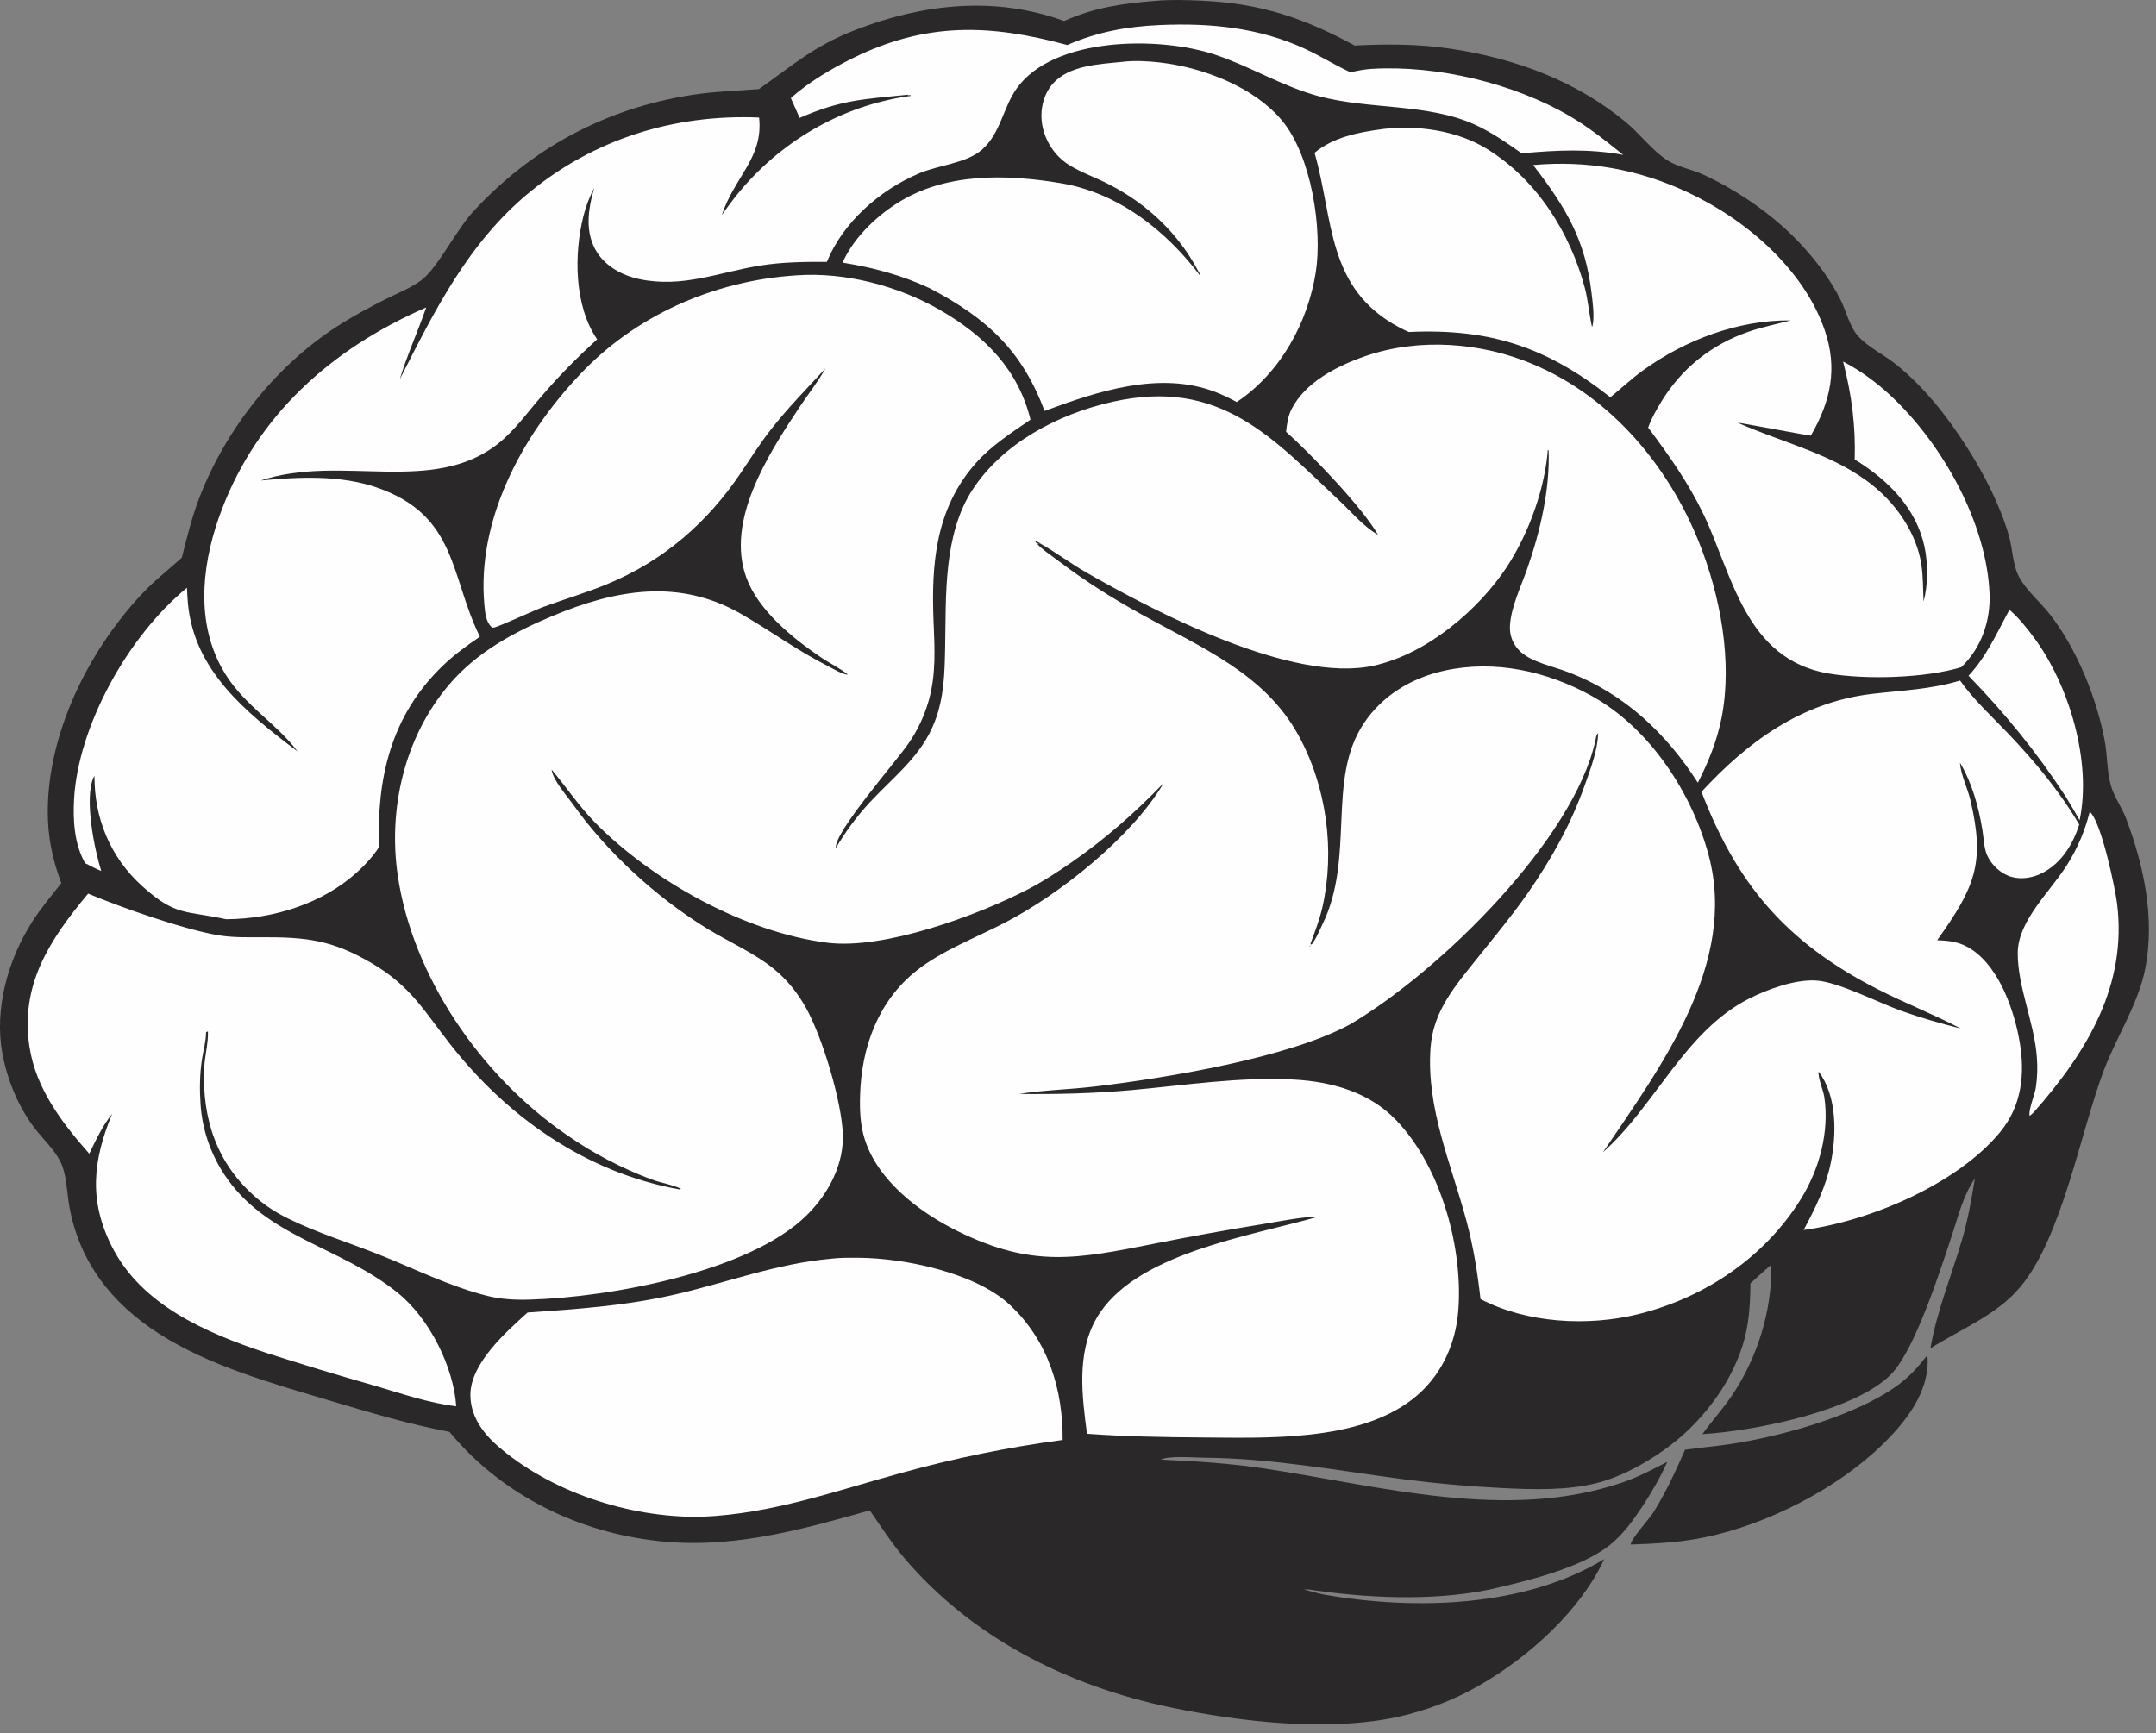 <?xml version="1.0" encoding="UTF-8"?> <svg xmlns="http://www.w3.org/2000/svg" width="148" height="119" viewBox="0 0 148 119" fill="none"><rect x="0" y="0" width="148" height="119" fill="#808080" stroke="none"/><g id="illustration / ai"><path id="Vector" d="M132.277 93.086C132.322 93.239 132.323 93.2 132.326 93.341C132.375 95.621 130.875 97.572 129.229 99.179C126.175 102.164 121.395 104.659 116.985 105.564C115.323 105.905 113.637 105.994 111.94 106.052C111.952 105.666 113.215 104.3 113.499 103.845C114.361 102.463 115.025 101.012 115.672 99.543C116.712 99.392 117.764 99.31 118.805 99.151C122.41 98.602 127.466 97.174 130.309 95.085C131.101 94.502 131.686 93.835 132.277 93.086Z" fill="#2A2829"></path><path id="Vector_2" d="M79.286 0.061C80.346 -0.036 81.497 6.06329e-05 82.561 0.051C86.611 0.244 89.567 1.268 92.997 3.13C95.23 3.011 97.413 3.02 99.625 3.354C104.114 4.033 108.241 5.596 111.621 8.399C112.587 9.2 113.435 10.367 114.494 11.032C115.175 11.46 116.165 11.64 116.917 11.987C119.371 13.118 121.772 14.801 123.556 16.701C124.661 17.878 125.657 19.2 126.358 20.613C126.74 21.381 126.977 22.446 127.562 23.091C128.255 23.857 129.322 24.355 130.141 25.01C132.102 26.576 133.735 28.685 135.037 30.733C136.224 32.599 137.296 34.695 137.901 36.78C138.163 37.681 138.152 38.779 138.601 39.616C139.101 40.549 140.053 41.333 140.715 42.181C142.579 44.566 143.927 47.947 144.473 50.825C144.665 51.839 144.626 52.919 144.896 53.915C145.11 54.706 145.652 55.418 145.944 56.193C147.168 59.439 147.928 63.023 147.273 66.444C146.796 68.936 145.31 71.132 144.414 73.505C142.815 77.741 141.554 84.928 138.69 88.358C137.075 90.293 134.653 91.229 132.515 92.582C132.942 90.069 133.948 87.618 134.673 85.165C135.087 83.761 135.335 82.353 135.569 80.918C134.761 82.078 134.431 83.488 133.999 84.792C133.223 87.132 131.476 92.654 129.816 94.357C127.379 96.857 120.469 98.259 116.868 98.469C117.504 97.576 118.257 96.752 118.874 95.844C120.656 93.216 121.661 89.924 121.588 86.842C121.098 87.252 120.632 87.689 120.16 88.116C120.143 89.56 120.065 91.025 119.611 92.418C118.914 94.563 117.647 96.467 115.977 98.106C114.425 99.63 111.857 101.263 109.625 101.827C107.536 102.354 105.226 102.278 103.077 102.17C100.853 102.06 98.638 101.864 96.433 101.581C91.888 100.983 87.276 100.121 82.672 100.09C81.95 100.085 80.26 99.934 79.681 100.221C82.092 100.328 84.403 100.473 86.79 100.831C94.737 102.023 103.433 104.49 111.347 101.799C112.443 101.426 113.441 100.897 114.454 100.372C113.967 101.449 113.359 102.508 112.697 103.504C112.085 104.425 111.399 105.371 110.503 106.087C108.517 107.675 104.775 108.572 102.2 109.154C98.222 109.958 93.673 109.724 89.688 109.117L89.66 109.169L89.617 109.116L89.545 109.147C90.011 109.27 90.457 109.413 90.936 109.497C97.211 110.588 104.704 110.349 110.121 107.051C108.522 110.533 104.991 113.759 101.509 115.746C101.077 115.993 100.635 116.224 100.182 116.439C99.729 116.654 99.267 116.851 98.797 117.032C98.326 117.212 97.848 117.375 97.363 117.52C96.878 117.665 96.387 117.792 95.89 117.901C91.103 118.91 85.174 118.229 80.416 117.246C73.153 115.745 66.644 112.357 62.079 106.983C61.205 105.955 60.467 104.803 59.705 103.704C54.778 105.102 49.87 106.467 44.65 105.744C44.48 105.722 44.31 105.698 44.141 105.672C43.972 105.646 43.803 105.618 43.635 105.588C43.467 105.558 43.299 105.527 43.131 105.494C42.963 105.46 42.796 105.425 42.63 105.388C42.463 105.35 42.297 105.311 42.132 105.271C41.966 105.23 41.801 105.187 41.637 105.142C41.472 105.098 41.309 105.052 41.145 105.003C40.982 104.955 40.82 104.905 40.658 104.854C40.496 104.802 40.335 104.748 40.175 104.693C40.015 104.637 39.855 104.58 39.697 104.521C39.538 104.462 39.38 104.402 39.223 104.339C39.066 104.277 38.91 104.213 38.754 104.147C38.599 104.081 38.444 104.013 38.291 103.944C38.137 103.874 37.985 103.803 37.833 103.731C37.682 103.658 37.531 103.583 37.382 103.507C37.232 103.431 37.083 103.354 36.936 103.274C36.788 103.195 36.642 103.114 36.497 103.031C36.352 102.948 36.208 102.864 36.065 102.778C35.922 102.692 35.78 102.605 35.639 102.516C35.499 102.427 35.359 102.336 35.221 102.244C35.083 102.152 34.946 102.058 34.811 101.963C34.675 101.868 34.541 101.771 34.408 101.673C34.275 101.575 34.143 101.475 34.013 101.374C33.883 101.273 33.754 101.171 33.627 101.067C33.499 100.963 33.373 100.857 33.248 100.751C33.124 100.644 33.001 100.536 32.879 100.426C32.757 100.317 32.637 100.206 32.519 100.094C32.4 99.982 32.283 99.868 32.167 99.753C32.052 99.639 31.938 99.523 31.825 99.405C31.713 99.288 31.602 99.169 31.493 99.05C31.384 98.93 31.276 98.809 31.17 98.687C31.064 98.564 30.96 98.441 30.858 98.317C28.093 97.793 25.432 97.002 22.753 96.202C18.762 95.011 14.401 93.806 10.935 91.587C7.575 89.436 5.453 86.577 4.771 82.895C4.584 81.887 4.601 80.681 4.139 79.749C3.773 79.008 3.076 78.327 2.544 77.674C1.314 76.162 0.498 74.167 0.161 72.323C-0.396 69.277 0.537 65.892 2.237 63.249C2.821 62.342 3.538 61.49 4.209 60.635C3.59 58.987 3.277 57.457 3.279 55.713C3.287 50.434 5.96 44.836 9.713 40.81C10.563 39.898 11.551 39.131 12.481 38.292C12.841 36.87 13.185 35.449 13.724 34.072C15.55 29.405 19.026 24.927 23.575 22.134C24.48 21.578 25.431 21.07 26.384 20.584C27.244 20.146 28.388 19.713 29.098 19.094C30.145 18.181 31.351 15.758 32.493 14.517C36.413 10.257 41.476 7.438 47.557 6.508C49.064 6.277 50.581 6.238 52.1 6.117C54.457 4.457 55.876 3.153 58.739 2.048C63.38 0.257 68.298 -0.286 73.047 1.443C75.126 0.517 77.002 0.247 79.286 0.061Z" fill="#2A2829"></path><path id="Vector_3" d="M137.94 41.868C138.566 42.413 139.101 43.077 139.586 43.727C142.068 47.059 143.597 52.334 142.756 56.319C142.443 55.767 142.12 55.219 141.789 54.676C139.834 51.682 137.663 49.007 135.131 46.399C136.369 45.084 137.099 43.408 137.94 41.868Z" fill="#FEFEFE"></path><path id="Vector_4" d="M143.451 55.737C144.24 56.391 145.198 61.002 145.326 62.029C146.025 67.609 143.327 72.174 139.581 76.403C139.503 76.484 139.419 76.545 139.329 76.614C139.208 76.325 139.68 75.13 139.746 74.708C139.855 73.996 139.879 73.281 139.819 72.564C139.637 70.175 138.488 67.727 138.51 65.411C138.531 63.195 140.747 61.219 141.9 59.377C142.633 58.207 143.121 57.046 143.451 55.737Z" fill="#FEFEFE"></path><path id="Vector_5" d="M77.039 4.247C77.856 4.145 78.797 4.194 79.612 4.288C82.648 4.638 86.08 5.996 87.978 8.245C90.03 10.676 90.794 15.744 90.319 18.714C89.782 22.073 87.965 25.547 84.898 27.605C84.417 27.347 83.933 27.107 83.417 26.909C79.594 25.445 75.296 26.883 71.707 28.215C70.18 24.17 67.892 21.923 63.82 19.792C61.905 18.895 59.953 18.37 57.837 18.033C58.553 16.415 60.03 14.943 61.591 13.95C64.877 11.86 69.005 11.943 72.807 12.576C76.839 13.247 80.088 15.909 82.346 18.881L82.395 18.82C82.28 18.682 82.318 18.743 82.24 18.591C82.158 18.436 82.074 18.283 81.986 18.131C81.898 17.98 81.808 17.829 81.713 17.681C81.62 17.532 81.522 17.386 81.422 17.24C81.322 17.095 81.219 16.952 81.112 16.81C81.006 16.668 80.897 16.529 80.784 16.391C80.672 16.253 80.557 16.117 80.439 15.983C80.321 15.849 80.2 15.717 80.077 15.588C79.953 15.458 79.827 15.331 79.698 15.205C79.569 15.08 79.438 14.957 79.304 14.836C79.169 14.715 79.033 14.597 78.894 14.481C78.755 14.365 78.613 14.251 78.469 14.14C78.325 14.029 78.179 13.921 78.031 13.815C77.882 13.708 77.731 13.605 77.578 13.504C77.426 13.403 77.271 13.305 77.114 13.21C76.957 13.114 76.797 13.021 76.636 12.931C76.476 12.841 76.313 12.754 76.148 12.67C75.247 12.197 74.219 11.854 73.368 11.315C72.37 10.682 71.724 9.636 71.541 8.553C71.38 7.602 71.595 6.516 72.266 5.751C73.37 4.492 75.41 4.411 77.039 4.247Z" fill="#FEFEFE"></path><path id="Vector_6" d="M57.003 86.431C57.613 86.349 58.294 86.359 58.912 86.361C62.13 86.374 66.954 87.414 69.278 89.556C71.979 92.048 72.975 95.478 72.945 98.87C71.079 99.119 69.226 99.432 67.386 99.808C65.546 100.184 63.724 100.621 61.92 101.121C57.326 102.376 53.047 103.936 48.192 104.146L48.077 104.149C43.103 104.213 37.705 102.396 34.123 99.246C33.059 98.31 32.276 97.132 32.291 95.745C32.315 93.626 34.654 91.524 36.221 90.12C39.709 89.883 43.03 89.65 46.431 88.862C49.984 88.038 53.327 86.763 57.003 86.431Z" fill="#FEFEFE"></path><path id="Vector_7" d="M94.882 8.867C94.901 8.863 94.919 8.859 94.938 8.856C97.321 8.58 99.976 8.958 101.993 10.178C105.538 12.323 107.792 16.046 108.781 19.729C109.023 20.631 109.08 21.545 109.284 22.45C109.299 22.409 109.321 22.37 109.33 22.328C109.46 21.676 109.329 20.773 109.252 20.115C108.826 16.488 107.499 14.247 105.242 11.331C108.992 10.996 112.482 11.63 115.833 13.194C119.973 15.126 123.856 18.578 125.26 22.677C126.157 25.294 125.681 27.535 124.304 29.915C123.7 29.834 119.397 29.007 119.292 29.028C122.489 30.452 126.005 31.198 128.707 33.455C130.326 34.807 131.558 36.709 131.882 38.695C132.021 39.542 132.001 40.436 132.044 41.293C132.363 40.142 132.353 38.655 132.098 37.495C131.531 34.916 129.657 32.982 127.318 31.55C127.387 29.213 127.108 27.097 126.52 24.823C127.739 25.465 128.75 26.216 129.74 27.122C133.395 30.518 136.375 35.955 136.573 40.755C136.649 42.588 136.044 44.448 134.636 45.808C132.175 46.563 128.098 46.68 125.527 46.244C119.784 45.27 118.898 39.396 116.941 35.317C115.917 33.181 114.582 31.282 113.139 29.361C113.354 28.752 113.695 28.149 114.035 27.59C115.388 25.363 117.425 23.664 120.07 22.764C120.999 22.447 121.97 22.253 122.921 21.999C119.277 21.962 115.636 23.376 112.815 25.409C112.014 25.985 111.301 26.657 110.543 27.277C106.245 23.887 102.374 22.535 96.711 22.796C96.491 22.701 96.277 22.598 96.068 22.487C91.042 19.821 91.561 15.087 90.239 10.494C91.488 9.435 93.241 9.081 94.882 8.867Z" fill="#FEFEFE"></path><path id="Vector_8" d="M79.63 1.719C83.117 1.568 86.457 1.901 89.601 3.362C90.626 3.838 91.572 4.432 92.593 4.912L92.707 4.965C93.201 4.848 93.681 4.757 94.193 4.727C98.719 4.468 103.922 5.735 107.732 7.959C109.072 8.742 110.237 9.676 111.424 10.632C109.043 10.197 106.849 10.31 104.453 10.527C103.435 9.81 102.396 9.081 101.239 8.556C97.996 7.085 94.01 7.535 90.546 6.611C88.054 5.947 85.862 4.575 83.425 3.76C79.523 2.456 72.317 2.539 69.8 6.061C68.845 7.397 68.68 9.201 67.369 10.31C66.299 11.216 64.436 11.334 63.108 11.896C60.31 13.082 57.834 15.332 56.762 17.979C55.232 17.974 53.711 17.99 52.2 18.231C49.374 18.683 46.861 19.796 43.871 19.16C42.718 18.914 41.622 18.304 41.01 17.368C40.106 15.986 40.371 14.348 40.796 12.879C40.467 13.522 40.222 14.149 40.048 14.841C39.402 17.407 39.4 20.995 40.994 23.301C39.623 24.532 38.345 25.838 37.161 27.219C36.228 28.289 35.369 29.517 34.238 30.425C29.719 34.054 23.404 31.156 17.903 32.992C20.522 32.742 23.373 32.608 25.877 33.478C31.406 35.398 30.883 39.551 32.943 43.718C32.048 44.325 31.192 44.948 30.421 45.685C26.785 49.162 25.859 53.529 26.018 58.162C25.623 58.78 25.093 59.356 24.539 59.862C22.183 62.015 18.829 63.097 15.523 63.117C12.681 62.504 12.052 62.916 9.75 60.834C7.516 58.813 6.471 56.099 6.486 53.277C6.465 53.311 6.439 53.342 6.423 53.377C5.767 54.851 6.486 58.323 6.95 59.803C6.562 59.647 6.206 59.46 5.841 59.266C5.1 57.953 5.005 56.344 5.083 54.897C5.35 49.899 8.746 43.711 12.833 40.357C12.848 40.731 12.872 41.105 12.905 41.479C13.35 46.014 16.788 48.852 20.43 51.599C18.82 49.468 16.551 48.341 15.181 45.79C13.36 42.398 13.926 38.365 15.251 34.92C17.698 28.563 22.623 24.003 29.257 21.11C28.684 22.767 27.951 24.361 27.444 26.041C29.793 21.42 32.127 16.656 36.383 13.175C40.772 9.584 46.219 7.824 52.109 8.071C52.413 10.837 50.419 12.131 49.552 14.762C49.902 14.268 50.259 13.775 50.644 13.303C53.515 9.793 57.69 7.243 62.503 6.586L62.505 6.539L62.289 6.519L62.369 6.582L62.328 6.503C59.254 6.813 57.732 6.855 54.893 8.096L54.288 6.735C55.48 5.662 57.057 4.725 58.528 3.999C63.572 1.51 67.922 1.646 73.263 3.091C75.333 2.19 77.346 1.82 79.63 1.719Z" fill="#FEFEFE"></path><path id="Vector_9" d="M54.675 18.906C58.027 18.66 61.693 19.652 64.506 21.273C67.693 23.109 69.914 25.447 70.74 28.816C69.401 29.728 68.042 30.607 66.985 31.8C64.204 34.941 63.928 38.776 64.083 42.639C64.158 44.493 64.268 46.287 63.753 48.104C63.681 48.359 63.598 48.611 63.505 48.861C63.413 49.11 63.309 49.356 63.196 49.599C63.082 49.841 62.959 50.079 62.826 50.313C62.692 50.547 62.549 50.776 62.397 51C61.579 52.228 57.236 57.147 57.375 58.238C57.701 57.679 58.058 57.137 58.447 56.611C58.836 56.086 59.254 55.581 59.702 55.096C61.401 53.278 63.265 51.891 64.161 49.562C64.819 47.852 64.844 46.203 64.88 44.418C64.95 40.927 64.742 36.705 66.763 33.616C68.819 30.476 72.535 28.45 76.379 27.587C83.742 25.935 87.322 30.039 91.94 34.374C92.721 35.106 93.654 36.206 94.597 36.722C93.504 34.822 90.008 31.186 88.284 29.646C88.346 29.101 88.406 28.59 88.663 28.084C89.589 26.259 91.766 25.124 93.755 24.442C97.431 23.182 101.661 23.509 105.201 24.993C110.73 27.309 114.589 32.159 116.622 37.22C118.099 40.895 118.94 45.408 118.18 49.28C117.874 50.837 117.286 52.312 116.55 53.741C114.446 50.452 111.59 47.655 107.65 46.152C106.629 45.762 105.19 45.476 104.399 44.769C103.858 44.285 103.607 43.624 103.652 42.945C103.736 41.643 104.404 40.291 104.838 39.048C105.735 36.48 106.401 33.603 106.306 30.908L106.165 30.936C106.22 30.763 106.181 30.833 106.262 30.719C106.098 33.437 104.956 36.622 103.425 38.946C101.526 41.827 97.979 44.907 94.277 45.71C88.675 46.926 79.295 42.008 74.579 39.314C73.472 38.682 72.459 37.897 71.348 37.288L71.228 37.377L71.186 37.334L71.425 37.303L71.035 37.13C71.298 37.583 72.26 38.208 72.722 38.56C74.472 39.892 76.39 41.095 78.339 42.174C82.539 44.5 86.795 46.26 89.111 50.447C91.078 54.001 91.658 58.429 90.772 62.314C90.579 63.164 90.256 63.985 89.956 64.807L90.053 64.875L89.886 64.962L89.927 64.983C90.292 64.594 90.537 63.968 90.769 63.494C93.056 58.818 91.03 53.537 93.626 49.656C94.864 47.803 96.818 46.568 99.132 46.053C102.605 45.28 106.191 46.095 109.203 47.75C113.343 50.024 116.209 54.603 117.307 58.781C119.246 66.166 114.105 73.111 110.035 79.117C113.622 75.931 115.655 70.806 120.058 68.572C121.322 67.931 123.193 67.244 124.651 67.324C126.17 67.407 128.964 68.857 130.53 69.413C131.868 69.889 133.215 70.272 134.599 70.622C132.73 69.642 130.734 68.864 128.851 67.901C122.471 64.637 119.183 60.563 116.799 54.369C119.899 51.009 123.591 48.217 128.537 47.64C130.591 47.401 132.566 47.331 134.551 46.728C135.485 48.058 136.741 49.196 137.875 50.389C139.733 52.343 141.387 54.339 142.732 56.618C142.309 57.921 141.562 59.229 140.212 59.934C139.578 60.264 138.788 60.41 138.078 60.209C137.337 59.999 136.695 59.373 136.41 58.731C136.181 58.213 136.172 57.524 136.08 56.971C135.818 55.387 135.384 53.789 134.542 52.367C134.595 53.182 135.066 54.12 135.259 54.935C136.288 59.287 135.559 60.929 132.978 64.559C133.915 64.591 134.606 64.689 135.379 65.214C137.307 66.521 138.29 69.488 138.64 71.536C139.013 73.722 138.796 75.915 137.301 77.731C134.415 81.237 128.505 83.816 123.812 84.455C124.604 82.976 125.339 81.484 125.673 79.859C126.072 77.917 126.129 75.294 124.843 73.58C124.776 73.993 125.157 74.844 125.229 75.317C125.59 77.691 124.9 80.286 123.604 82.356C123.53 82.475 123.454 82.594 123.376 82.711C123.299 82.829 123.219 82.946 123.139 83.062C123.058 83.177 122.976 83.292 122.892 83.406C122.808 83.52 122.722 83.633 122.635 83.745C122.548 83.857 122.46 83.969 122.37 84.079C122.28 84.189 122.188 84.298 122.095 84.406C122.002 84.514 121.908 84.621 121.812 84.727C121.716 84.833 121.619 84.938 121.52 85.041C121.421 85.145 121.321 85.248 121.22 85.349C121.118 85.451 121.015 85.551 120.911 85.651C120.807 85.75 120.701 85.848 120.594 85.945C120.487 86.042 120.379 86.137 120.269 86.232C120.16 86.326 120.049 86.419 119.937 86.511C119.825 86.603 119.711 86.694 119.597 86.784C119.482 86.873 119.366 86.962 119.25 87.048C119.133 87.135 119.014 87.221 118.895 87.305C118.776 87.389 118.655 87.472 118.534 87.554C118.412 87.635 118.29 87.716 118.166 87.794C118.042 87.873 117.917 87.951 117.792 88.027C117.666 88.103 117.539 88.177 117.411 88.251C117.283 88.324 117.154 88.396 117.024 88.466C116.895 88.537 116.764 88.605 116.632 88.673C116.5 88.74 116.368 88.806 116.234 88.871C116.101 88.935 115.966 88.998 115.831 89.06C115.696 89.121 115.56 89.181 115.423 89.24C115.286 89.298 115.149 89.355 115.01 89.41C114.872 89.466 114.733 89.519 114.593 89.572C114.453 89.624 114.312 89.675 114.171 89.724C114.03 89.773 113.888 89.821 113.746 89.867C113.603 89.912 113.46 89.957 113.316 90C113.172 90.043 113.028 90.084 112.883 90.123C112.738 90.163 112.593 90.201 112.447 90.237C108.959 91.094 104.799 90.85 101.629 89.195C101.429 87.379 101.132 85.554 100.653 83.779C99.594 79.85 97.911 76.105 98.197 71.974C98.374 69.413 99.875 67.718 101.476 65.713C102.615 64.287 103.789 62.877 104.829 61.39C106.489 59.013 107.849 56.568 108.797 53.886C109.186 52.785 109.679 51.496 109.704 50.334C109.548 50.507 109.56 50.659 109.513 50.869C108.021 57.604 98.975 66.61 92.685 70.33C88.46 72.634 80.12 74.01 75.165 74.602C73.432 74.809 71.666 74.844 69.943 75.112C72.493 75.146 75.122 75.08 77.66 74.851C81.32 74.52 85.189 73.916 88.862 74.129C91.536 74.284 94.023 75.031 95.828 76.901C98.967 80.156 100.458 85.825 100.1 90.058C99.906 92.35 98.901 94.574 96.942 96.087C93.18 98.99 87.018 98.732 82.35 98.698C79.778 98.68 77.18 98.634 74.617 98.446C74.276 95.876 73.896 92.924 75.256 90.542C77.807 86.074 85.682 84.914 90.544 83.527C89.306 83.556 87.966 83.842 86.748 84.039C84.263 84.442 81.787 84.888 79.322 85.377C73.922 86.452 70.885 87.064 65.768 84.548C63.04 83.207 60.256 81.03 59.366 78.242C59.048 77.248 59.012 76.244 59.04 75.216C59.128 72.036 60.203 68.791 62.93 66.637C64.65 65.278 66.966 64.394 68.944 63.372C72.833 61.362 77.664 57.454 79.812 53.877C79.832 53.844 79.851 53.81 79.87 53.776C77.917 55.804 75.846 57.631 73.48 59.262C72.54 59.91 71.578 60.538 70.552 61.069C67.117 62.849 60.682 65.224 56.791 64.73C51.025 63.999 44.695 60.393 40.865 56.497C39.739 55.35 38.885 54.054 37.865 52.842C37.968 53.595 38.909 54.631 39.361 55.265C41.667 58.5 44.986 61.566 48.5 63.734C50.01 64.666 51.786 65.432 53.136 66.538C54.032 67.272 54.758 68.19 55.305 69.161C56.452 71.197 57.739 75.518 57.853 77.779C57.959 79.89 56.913 81.933 55.354 83.465C51.454 87.299 41.966 89.077 36.352 89.235C35.366 89.263 34.388 89.215 33.433 88.974C30.844 88.321 28.433 87.101 25.98 86.128C23.918 85.31 21.763 84.645 19.784 83.669C18.985 83.275 18.298 82.84 17.635 82.275C14.837 79.891 13.872 76.764 14.016 73.351C14.052 72.494 14.31 71.62 14.274 70.768C14.273 70.744 14.271 70.72 14.269 70.696L14.413 70.738L14.144 70.881C14.145 71.508 13.947 72.164 13.856 72.787C13.708 73.798 13.696 74.835 13.769 75.852C13.783 76.06 13.804 76.267 13.832 76.473C13.859 76.68 13.893 76.886 13.934 77.09C13.975 77.295 14.022 77.499 14.076 77.701C14.13 77.903 14.19 78.104 14.257 78.303C14.324 78.502 14.397 78.699 14.477 78.894C14.557 79.09 14.643 79.283 14.735 79.473C14.827 79.664 14.925 79.852 15.029 80.038C15.133 80.223 15.243 80.406 15.359 80.585C18.223 84.982 23.285 85.527 27.301 88.767C29.509 90.549 31.142 93.898 31.318 96.558C29.438 96.344 27.47 95.655 25.673 95.131C23.21 94.43 20.762 93.689 18.329 92.908C14.032 91.491 9.695 89.562 7.69 85.61C6.07 82.418 6.381 79.671 7.696 76.484C7.03 77.305 6.579 78.287 6.129 79.216C4.204 77.041 2.462 74.713 2.026 71.892C1.376 67.678 3.345 64.593 6.05 61.358C8.285 62.295 12.65 63.833 15.015 64.221C15.971 64.377 16.936 64.358 17.903 64.353C21.061 64.337 22.805 64.545 25.521 66.137C28.195 67.704 29.129 69.435 30.912 71.709C34.716 76.56 40.097 80.498 46.669 81.674L46.772 81.61L46.801 81.651C46.165 81.333 45.371 81.227 44.692 80.971C44.18 80.778 43.675 80.569 43.179 80.346C42.682 80.123 42.193 79.886 41.713 79.634C41.233 79.382 40.763 79.117 40.302 78.837C39.842 78.558 39.391 78.265 38.952 77.959C32.905 73.826 28.307 66.944 27.305 60.124C26.639 55.592 27.73 50.623 30.86 46.972C32.714 44.81 35.202 43.431 37.915 42.298C42.267 40.48 46.587 39.702 50.849 42.138C52.878 43.298 54.701 44.658 56.81 45.722C57.112 45.874 57.891 46.349 58.2 46.313C57.67 45.888 56.982 45.558 56.409 45.172C54.377 43.802 52.054 41.899 51.232 39.657C49.809 35.777 52.698 31.245 54.858 27.992C55.453 27.096 56.141 26.234 56.662 25.301C55.392 26.67 54.068 28.027 52.924 29.485C52.172 30.444 51.523 31.475 50.847 32.479C48.593 35.825 45.607 38.497 41.629 40.128C40.218 40.706 38.73 41.146 37.295 41.675C36.61 41.928 34.267 43.026 33.904 43.085C33.797 43.102 33.802 43.103 33.723 43.031C33.349 42.693 33.293 42.004 33.251 41.544C32.721 35.799 35.731 30.023 39.781 25.743C39.897 25.619 40.014 25.497 40.132 25.377C40.251 25.256 40.372 25.136 40.494 25.018C40.616 24.9 40.739 24.783 40.865 24.668C40.99 24.553 41.117 24.439 41.245 24.327C41.374 24.214 41.504 24.103 41.635 23.994C41.767 23.884 41.9 23.776 42.034 23.67C42.169 23.563 42.304 23.458 42.442 23.355C42.579 23.251 42.718 23.149 42.858 23.049C42.998 22.949 43.14 22.85 43.283 22.753C43.426 22.656 43.57 22.561 43.715 22.467C43.861 22.373 44.008 22.281 44.156 22.19C44.304 22.1 44.453 22.011 44.604 21.924C44.754 21.837 44.906 21.751 45.059 21.667C45.212 21.584 45.365 21.502 45.521 21.421C45.676 21.341 45.832 21.263 45.989 21.186C46.147 21.109 46.305 21.034 46.464 20.961C46.623 20.888 46.784 20.817 46.945 20.747C47.106 20.677 47.269 20.61 47.432 20.544C47.595 20.478 47.759 20.414 47.924 20.352C48.089 20.29 48.255 20.229 48.421 20.171C48.588 20.113 48.755 20.056 48.924 20.002C49.092 19.947 49.261 19.894 49.43 19.843C49.6 19.793 49.77 19.744 49.941 19.697C50.112 19.65 50.284 19.605 50.456 19.561C50.628 19.518 50.801 19.477 50.974 19.438C51.148 19.399 51.322 19.362 51.496 19.326C51.67 19.291 51.845 19.258 52.02 19.226C52.196 19.195 52.371 19.166 52.547 19.138C52.724 19.111 52.9 19.086 53.077 19.062C53.254 19.039 53.431 19.017 53.608 18.998C53.785 18.979 53.963 18.961 54.141 18.946C54.319 18.931 54.497 18.917 54.675 18.906Z" fill="#FEFEFE"></path></g></svg> 